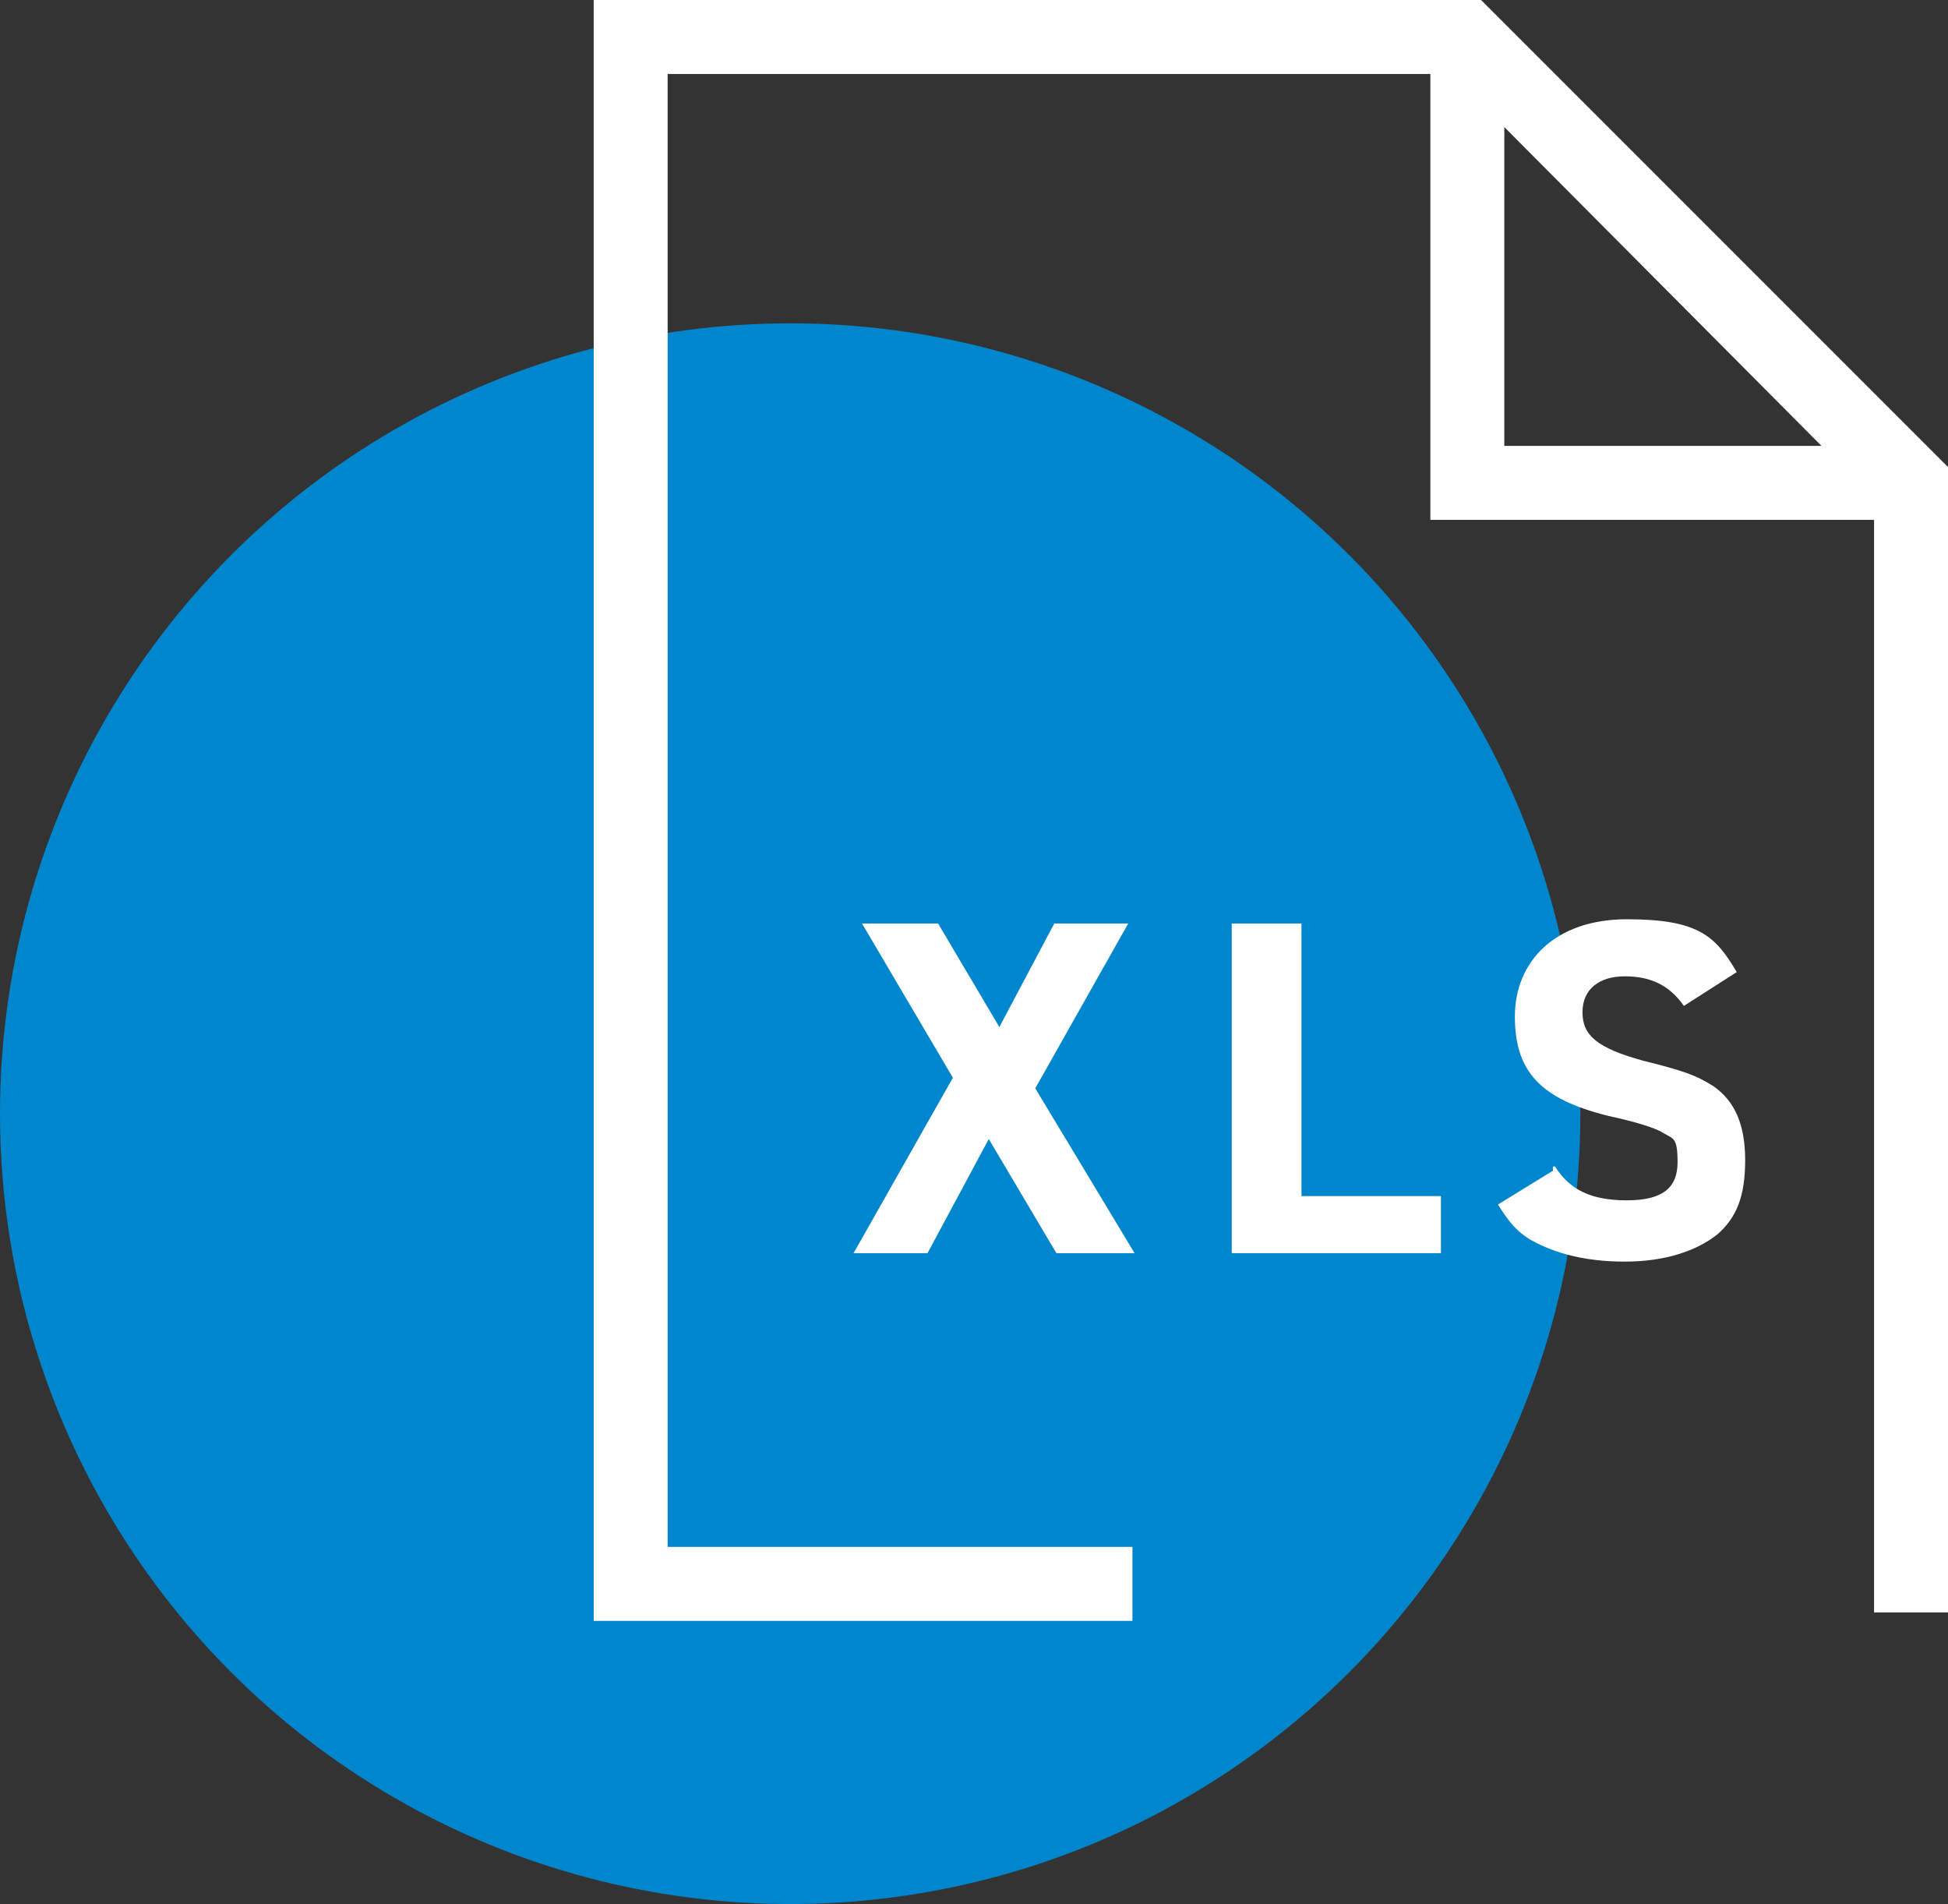 <?xml version="1.0" encoding="UTF-8"?>
<svg id="Icons" xmlns="http://www.w3.org/2000/svg" version="1.1" viewBox="0 0 92.2 90.1">
  <rect x="0" y="0" width="92.2" height="90.1" fill="#333333" stroke="none"/>
  <!-- Generator: Adobe Illustrator 29.5.0, SVG Export Plug-In . SVG Version: 2.1.0 Build 137)  -->
  <defs>
    <style>
      .st0 {
        fill: #0086cd;
      }

      .st1 {
        fill: #fff;
      }
    </style>
  </defs>
  <circle class="st0" cx="37.4" cy="52.7" r="37.4"/>
  <g>
    <g>
      <polygon class="st1" points="53.6 76.7 28.1 76.7 28.1 0 70.1 0 92.2 22.1 92.2 76.3 88.7 76.3 88.7 23.6 68.7 3.5 31.6 3.5 31.6 73.2 53.6 73.2 53.6 76.7"/>
      <polygon class="st1" points="90.5 24.6 67.7 24.6 67.7 1.8 71.2 1.8 71.2 21.1 90.5 21.1 90.5 24.6"/>
    </g>
    <g>
      <path class="st1" d="M40.7,43.7h3.7l2.9,4.9,2.6-4.9h3.5l-4.4,7.8,4.7,7.8h-3.7l-3.2-5.4-2.9,5.4h-3.5l4.7-8.3-4.3-7.3h0Z"/>
      <path class="st1" d="M58.2,43.7h3.4v12.9h6.6v2.7h-9.9v-15.6h-.1Z"/>
      <path class="st1" d="M73.6,55.2c.7,1.1,1.7,1.6,3.4,1.6s2.4-.6,2.4-1.8-.2-1.1-.7-1.4c-.3-.2-1.2-.5-2.6-.8-3.2-.8-4.4-2.1-4.4-4.7s1.9-4.6,5.3-4.6,4.2.8,5.2,2.5l-2.5,1.6c-.7-1-1.6-1.4-2.8-1.4s-2,.6-2,1.7.7,1.7,2.9,2.3c2,.5,2.5.7,3.3,1.2,1,.7,1.5,1.8,1.5,3.5s-.4,2.7-1.3,3.5c-1,.8-2.5,1.3-4.4,1.3s-3.3-.4-4.4-1c-.7-.4-1.1-.9-1.6-1.7l2.6-1.6h0v-.2Z"/>
    </g>
  </g>
</svg>